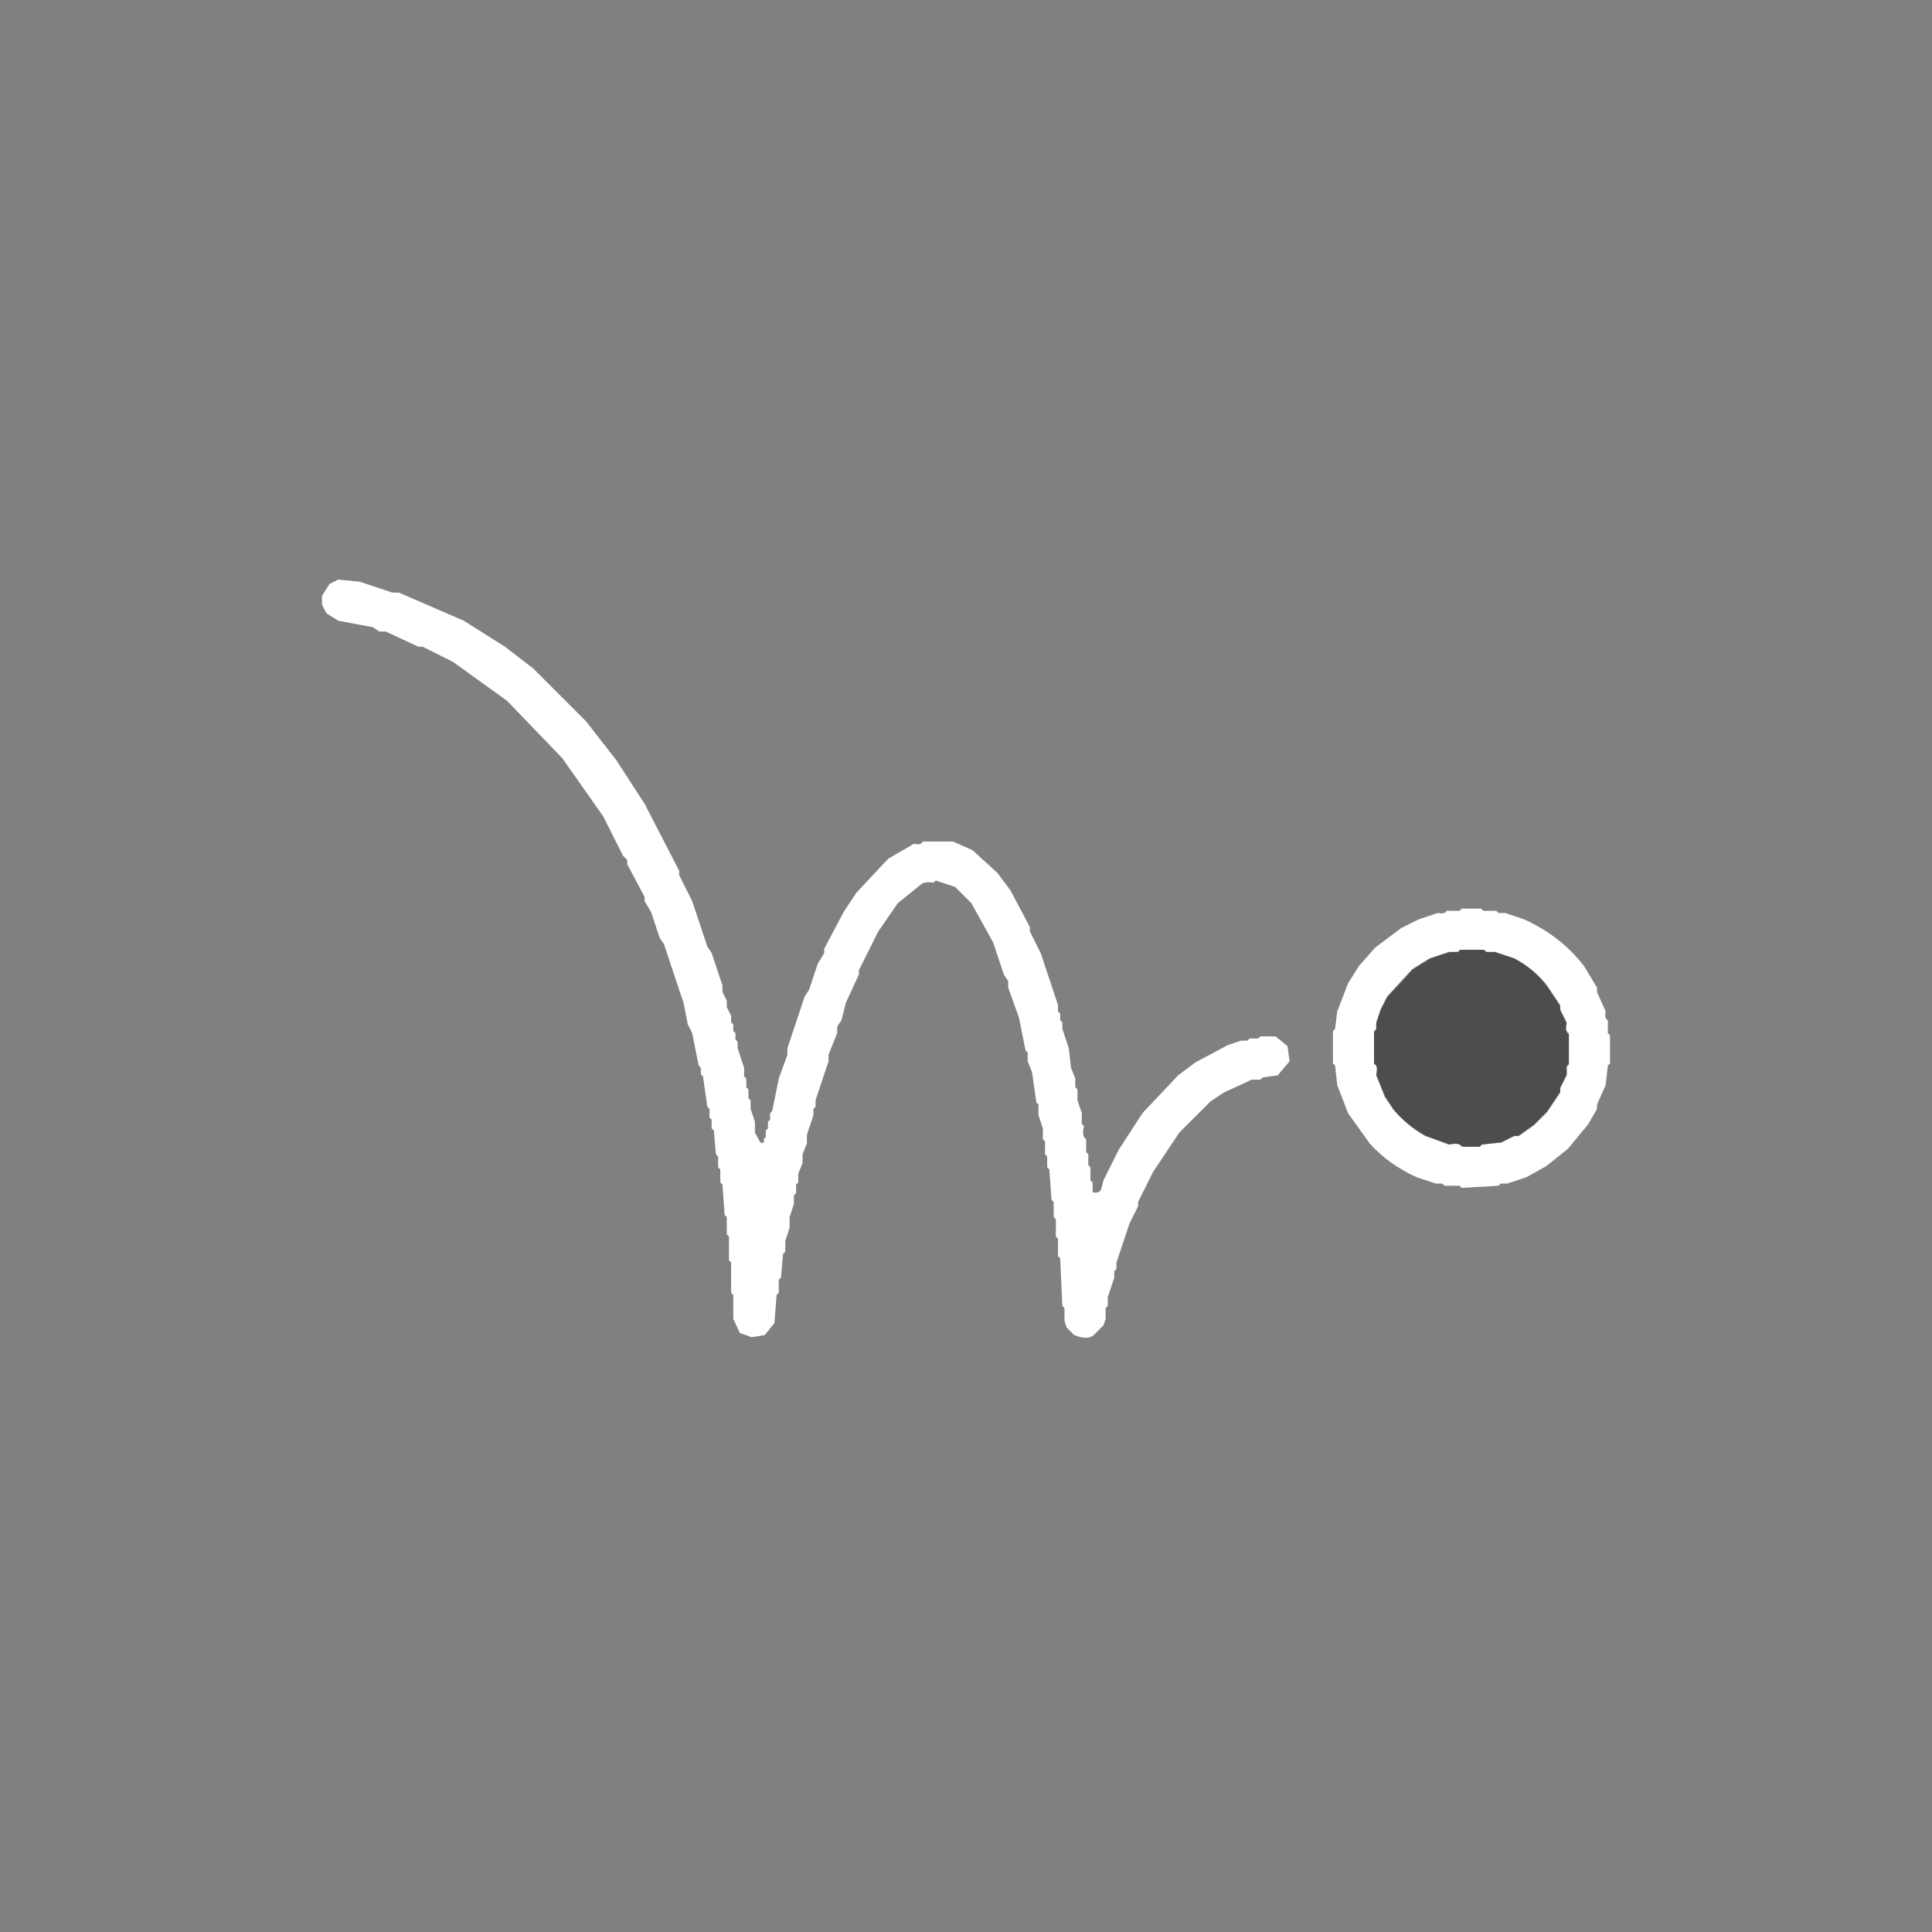 <svg width="60" height="60" viewBox="0 0 60 60" fill="none" xmlns="http://www.w3.org/2000/svg">
<rect x="0" y="0" width="60" height="60" fill="#808080" stroke="none"/>
<path d="M10.504 18L11.177 18.067L12.185 18.403H12.387L14.403 19.277L15.681 20.084L16.555 20.756L18.202 22.403L19.143 23.613L20.017 24.958L21.092 27.042V27.177L21.496 27.983L21.966 29.395L22.101 29.597L22.437 30.605V30.807L22.571 31.076V31.277L22.706 31.546V31.748L22.773 31.815V32.017L22.84 32.084V32.286L22.908 32.353V32.555L23.109 33.16V33.429L23.177 33.496V33.765L23.244 33.832V34.101L23.311 34.168V34.437L23.445 34.84V35.176L23.613 35.479C23.716 35.515 23.75 35.481 23.714 35.378L23.782 35.311V35.109L23.849 35.042V34.84L23.916 34.773V34.571L23.983 34.504L24.185 33.496L24.454 32.756V32.555L24.992 30.941L25.126 30.739L25.395 29.933L25.597 29.597V29.462L26.202 28.319L26.605 27.714L27.58 26.672L28.387 26.202C28.535 26.238 28.624 26.215 28.655 26.134H29.597L30.202 26.403L30.975 27.109L31.378 27.647L31.983 28.79V28.924L32.319 29.597L32.857 31.21V31.412L32.924 31.479V31.681L32.992 31.748V31.95L33.193 32.555L33.261 33.16L33.395 33.496V33.765L33.462 33.832V34.168L33.597 34.571V34.908L33.664 34.975C33.61 35.185 33.633 35.32 33.731 35.378V35.782L33.798 35.849V36.185L33.865 36.252V36.656L33.933 36.723V37.025C34.067 37.061 34.157 37.027 34.202 36.924L34.269 36.656L34.739 35.714L35.479 34.571L36.588 33.395L37.126 32.992L38.135 32.454L38.538 32.319H38.739L38.807 32.252H39.076L39.143 32.185H39.613L39.983 32.487L40.05 32.958L39.681 33.395L39.21 33.462L39.143 33.529H38.874L38 33.933L37.597 34.202L36.622 35.176L35.815 36.387L35.344 37.328V37.462L35.076 38L34.672 39.21V39.412L34.605 39.479V39.681L34.403 40.286V40.555L34.336 40.622V40.958L34.269 41.16L33.966 41.462C33.886 41.538 33.751 41.561 33.563 41.529L33.361 41.462L33.126 41.227L33.059 41.025V40.622L32.992 40.555L32.924 39.076L32.857 39.008V38.471L32.79 38.403V37.865L32.723 37.798V37.328L32.656 37.261L32.588 36.319L32.521 36.252V35.916L32.454 35.849V35.445L32.387 35.378V35.042L32.252 34.639V34.303L32.185 34.235L32.05 33.294L31.916 32.958V32.689L31.849 32.622L31.647 31.613L31.311 30.672V30.471L31.177 30.269L30.84 29.261L30.168 28.05L29.664 27.546L29.059 27.345L28.992 27.412C28.803 27.38 28.669 27.403 28.588 27.479L27.882 28.05L27.277 28.924L26.672 30.134V30.269L26.269 31.143L26.134 31.681L26 31.882V32.084L25.731 32.756V32.958L25.328 34.168V34.37L25.261 34.437V34.639L25.059 35.244V35.513L24.924 35.849V36.118L24.79 36.454V36.723L24.723 36.79V37.059L24.655 37.126V37.395L24.521 37.798V38.135L24.387 38.538V38.874L24.319 38.941L24.252 39.681L24.185 39.748V40.151L24.118 40.218L24.05 41.092L23.748 41.462L23.345 41.529L22.975 41.395L22.773 40.958V40.218L22.706 40.151V39.21L22.639 39.143V38.403L22.571 38.336V37.798L22.504 37.731L22.437 36.79L22.37 36.723V36.319L22.302 36.252V35.916L22.235 35.849L22.168 35.109L22.101 35.042V34.773L22.034 34.706V34.437L21.966 34.37L21.832 33.429L21.765 33.361V33.16L21.698 33.092L21.496 32.084L21.361 31.815L21.227 31.143L20.622 29.328L20.487 29.126L20.218 28.319L20.017 27.983V27.849L19.479 26.84V26.706L19.345 26.571L18.739 25.361L17.462 23.546L15.748 21.765L14.067 20.555L13.126 20.084H12.992L11.983 19.613H11.781L11.58 19.479L10.504 19.277L10.134 19.042L10 18.773V18.504L10.235 18.134L10.504 18Z" fill="white"/>
<path d="M45.395 28.218H46L46.067 28.286H46.471L46.538 28.353H46.739L47.344 28.555C48.097 28.9 48.714 29.381 49.193 30L49.597 30.672V30.807L49.865 31.412C49.834 31.56 49.857 31.649 49.933 31.681V32.084L50 32.151V33.025L49.933 33.092L49.865 33.697L49.597 34.303V34.437L49.328 34.908L48.689 35.681L48.017 36.218L47.412 36.555L46.807 36.756H46.605L46.538 36.824L45.395 36.891L45.328 36.824H44.857L44.79 36.756H44.588L43.983 36.555C43.414 36.295 42.932 35.947 42.538 35.513L41.865 34.571L41.529 33.697L41.462 33.092L41.395 33.025V32.017L41.462 31.95L41.529 31.412L41.865 30.538L42.202 30L42.706 29.429L43.513 28.823L44.05 28.555L44.656 28.353C44.803 28.384 44.893 28.362 44.924 28.286H45.328L45.395 28.218ZM45.361 29.496L45.294 29.563H45.025L44.42 29.765L43.882 30.101L43.076 30.975L42.874 31.378L42.739 31.782V31.983L42.672 32.05V33.059C42.762 33.059 42.784 33.171 42.739 33.395L43.008 34.067L43.277 34.471C43.546 34.784 43.882 35.053 44.286 35.277L45.025 35.546C45.205 35.501 45.339 35.524 45.429 35.613H45.966L46.034 35.546L46.639 35.479L47.042 35.277H47.176L47.647 34.941L48.05 34.538L48.454 33.933V33.798L48.656 33.395V33.126L48.723 33.059V32.118C48.633 32.073 48.611 31.961 48.656 31.782L48.454 31.378V31.244L48.05 30.639C47.782 30.28 47.445 29.989 47.042 29.765L46.437 29.563H46.168L46.101 29.496H45.361Z" fill="white"/>
<path d="M45.328 29.496H46.067L46.135 29.563H46.404L47.008 29.765C47.43 29.971 47.777 30.251 48.05 30.605L48.454 31.21V31.345L48.656 31.748C48.611 31.927 48.633 32.039 48.723 32.084V33.026L48.656 33.093V33.362L48.454 33.765V33.9L48.05 34.505L47.614 34.941L47.143 35.278H47.008L46.605 35.479L46 35.547L45.933 35.614H45.395C45.337 35.511 45.202 35.488 44.992 35.547L44.252 35.278C43.867 35.058 43.542 34.778 43.277 34.437L43.008 34.034L42.74 33.362C42.784 33.182 42.762 33.07 42.672 33.026V32.017L42.74 31.95V31.748L42.874 31.345L43.076 30.942L43.849 30.101L44.387 29.765L44.992 29.563H45.261L45.328 29.496Z" fill="black" fill-opacity="0.4"/>
</svg>
